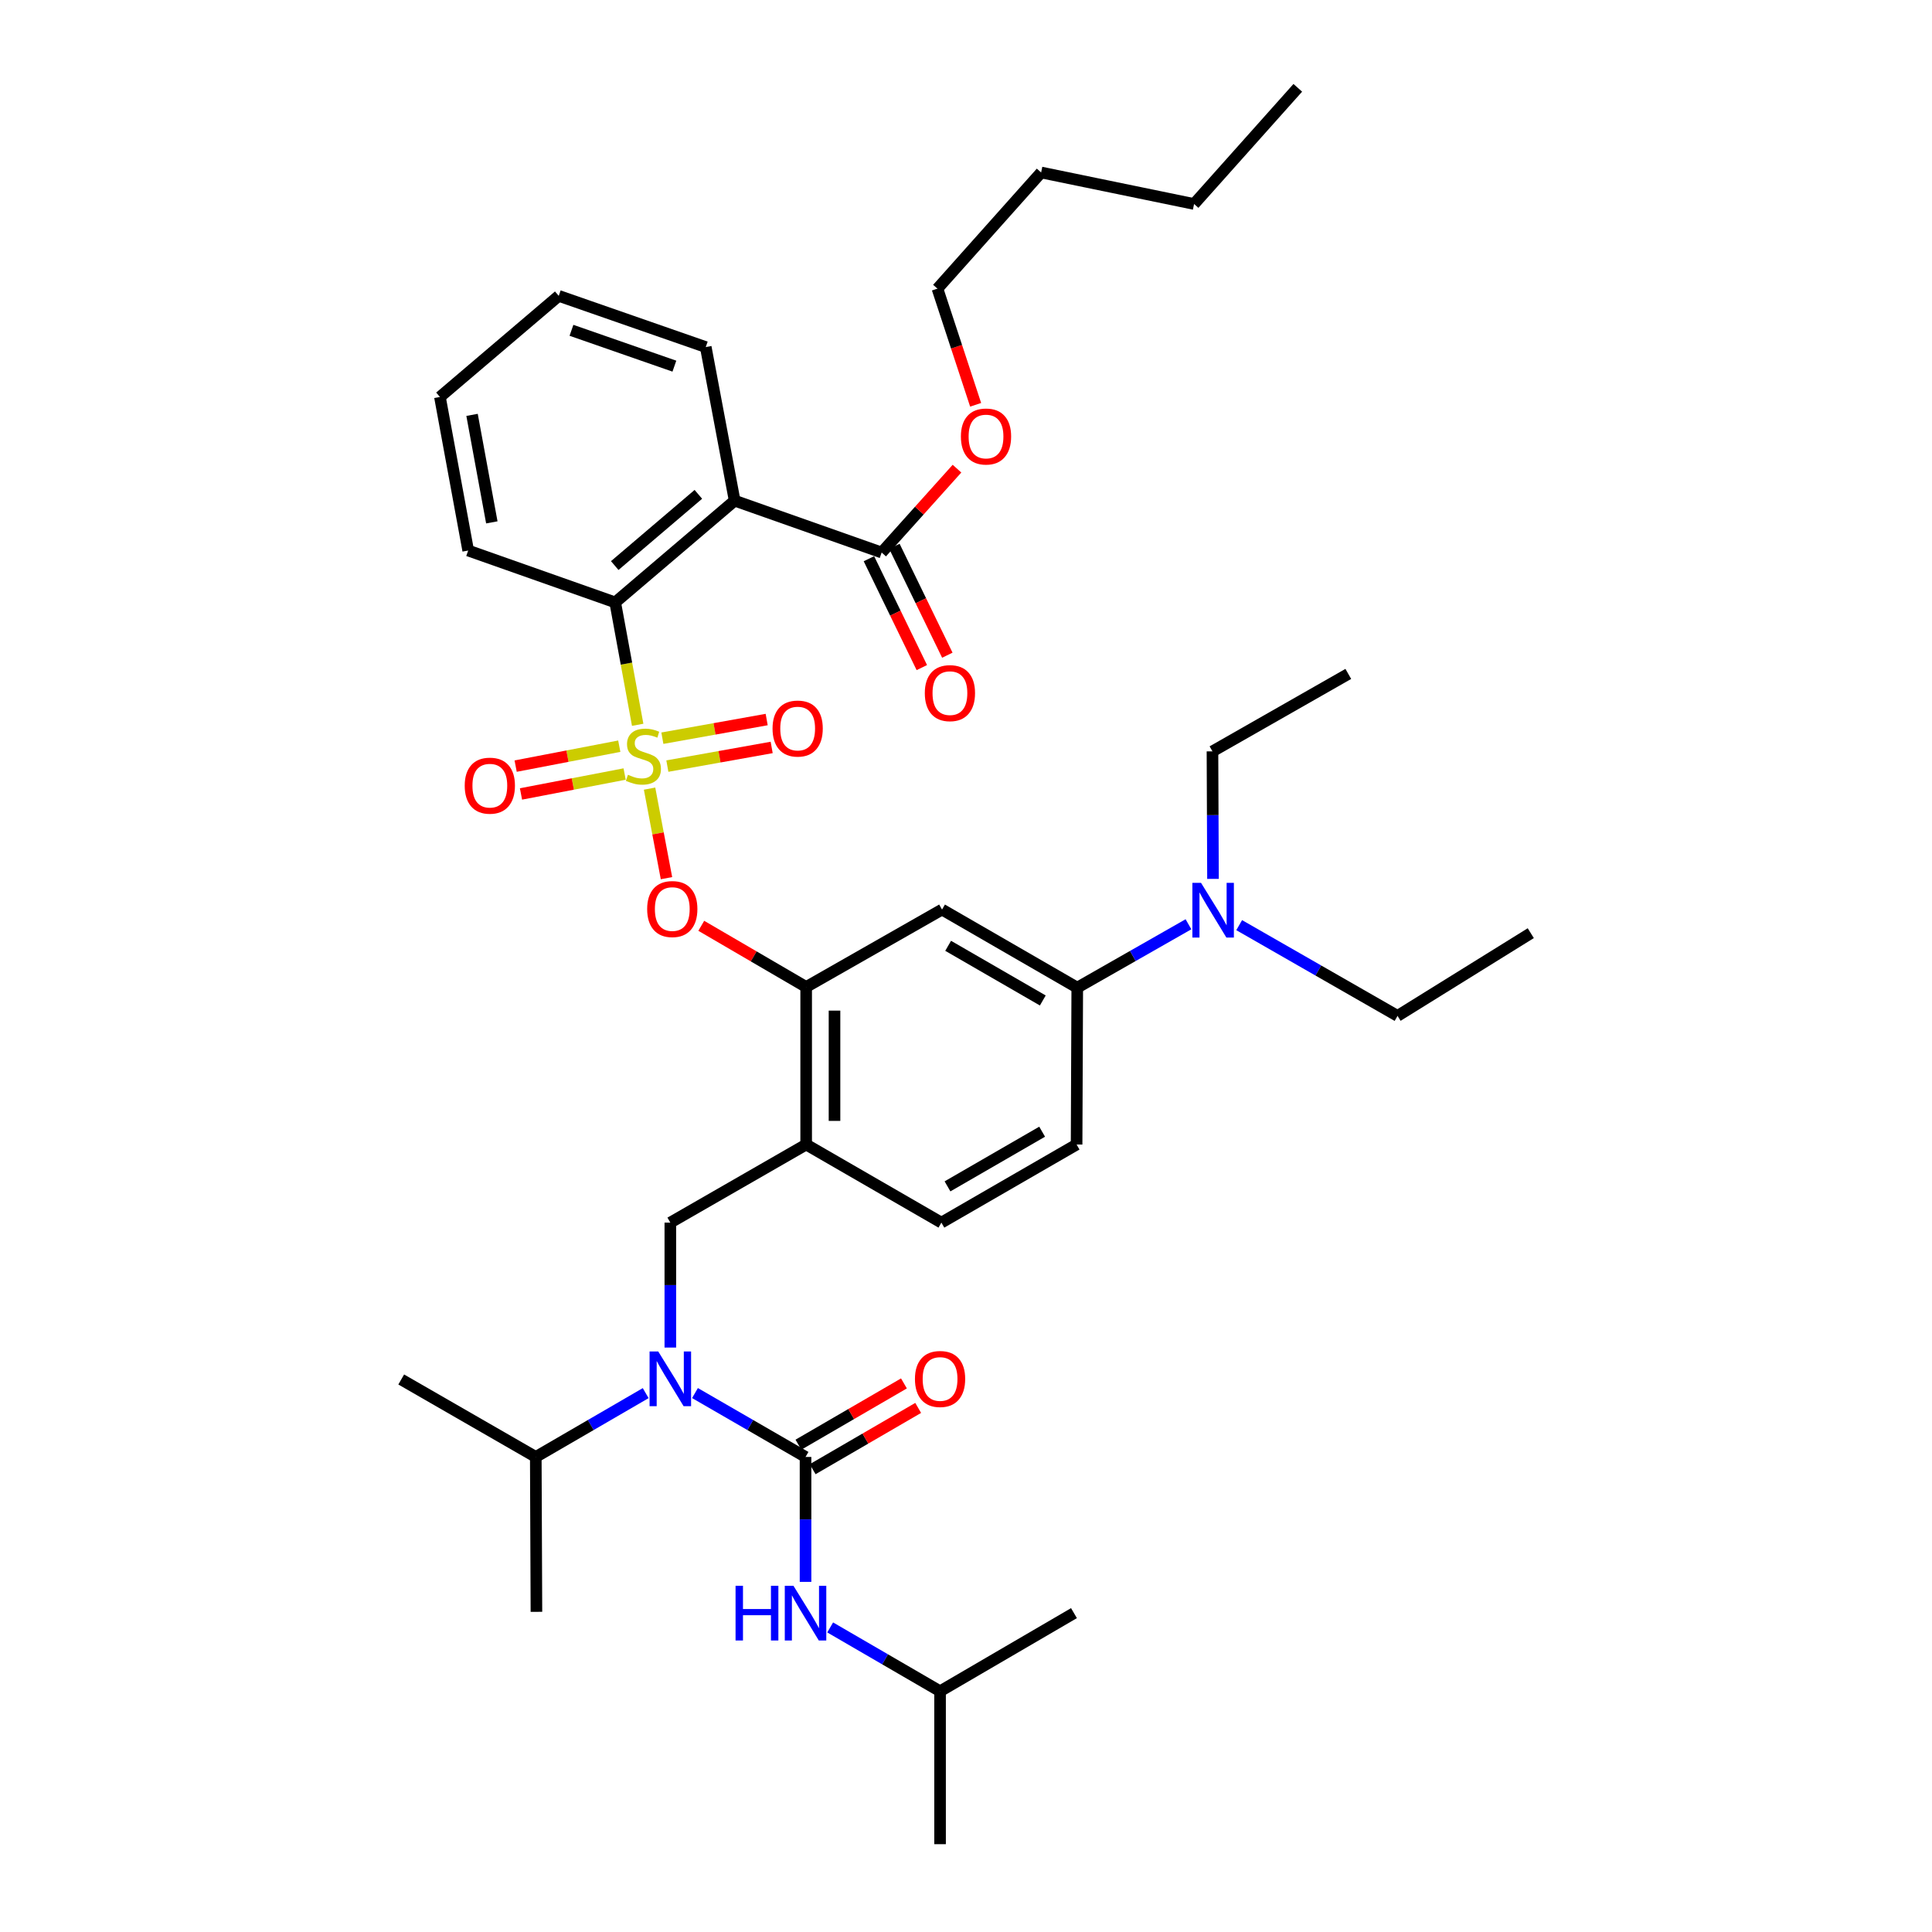 <?xml version='1.0' encoding='iso-8859-1'?>
<svg version='1.1' baseProfile='full'
              xmlns='http://www.w3.org/2000/svg'
                      xmlns:rdkit='http://www.rdkit.org/xml'
                      xmlns:xlink='http://www.w3.org/1999/xlink'
                  xml:space='preserve'
width='1000px' height='1000px' viewBox='0 0 1000 1000'>
<!-- END OF HEADER -->
<rect style='opacity:1.0;fill:#FFFFFF;stroke:none' width='1000' height='1000' x='0' y='0'> </rect>
<path class='bond-2' d='M 330.061,375.156 L 324.244,343.479' style='fill:none;fill-rule:evenodd;stroke:#CCCC00;stroke-width:6px;stroke-linecap:butt;stroke-linejoin:miter;stroke-opacity:1' />
<path class='bond-2' d='M 324.244,343.479 L 318.428,311.802' style='fill:none;fill-rule:evenodd;stroke:#000000;stroke-width:6px;stroke-linecap:butt;stroke-linejoin:miter;stroke-opacity:1' />
<path class='bond-4' d='M 336.215,408.19 L 340.591,431.363' style='fill:none;fill-rule:evenodd;stroke:#CCCC00;stroke-width:6px;stroke-linecap:butt;stroke-linejoin:miter;stroke-opacity:1' />
<path class='bond-4' d='M 340.591,431.363 L 344.968,454.536' style='fill:none;fill-rule:evenodd;stroke:#FF0000;stroke-width:6px;stroke-linecap:butt;stroke-linejoin:miter;stroke-opacity:1' />
<path class='bond-12' d='M 320.536,386.228 L 293.715,391.384' style='fill:none;fill-rule:evenodd;stroke:#CCCC00;stroke-width:6px;stroke-linecap:butt;stroke-linejoin:miter;stroke-opacity:1' />
<path class='bond-12' d='M 293.715,391.384 L 266.894,396.541' style='fill:none;fill-rule:evenodd;stroke:#FF0000;stroke-width:6px;stroke-linecap:butt;stroke-linejoin:miter;stroke-opacity:1' />
<path class='bond-12' d='M 323.306,400.634 L 296.485,405.79' style='fill:none;fill-rule:evenodd;stroke:#CCCC00;stroke-width:6px;stroke-linecap:butt;stroke-linejoin:miter;stroke-opacity:1' />
<path class='bond-12' d='M 296.485,405.79 L 269.664,410.947' style='fill:none;fill-rule:evenodd;stroke:#FF0000;stroke-width:6px;stroke-linecap:butt;stroke-linejoin:miter;stroke-opacity:1' />
<path class='bond-13' d='M 345.423,396.53 L 372.419,391.703' style='fill:none;fill-rule:evenodd;stroke:#CCCC00;stroke-width:6px;stroke-linecap:butt;stroke-linejoin:miter;stroke-opacity:1' />
<path class='bond-13' d='M 372.419,391.703 L 399.415,386.875' style='fill:none;fill-rule:evenodd;stroke:#FF0000;stroke-width:6px;stroke-linecap:butt;stroke-linejoin:miter;stroke-opacity:1' />
<path class='bond-13' d='M 342.841,382.09 L 369.837,377.262' style='fill:none;fill-rule:evenodd;stroke:#CCCC00;stroke-width:6px;stroke-linecap:butt;stroke-linejoin:miter;stroke-opacity:1' />
<path class='bond-13' d='M 369.837,377.262 L 396.832,372.434' style='fill:none;fill-rule:evenodd;stroke:#FF0000;stroke-width:6px;stroke-linecap:butt;stroke-linejoin:miter;stroke-opacity:1' />
<path class='bond-0' d='M 416.944,754.114 L 388.333,737.581' style='fill:none;fill-rule:evenodd;stroke:#000000;stroke-width:6px;stroke-linecap:butt;stroke-linejoin:miter;stroke-opacity:1' />
<path class='bond-0' d='M 388.333,737.581 L 359.721,721.048' style='fill:none;fill-rule:evenodd;stroke:#0000FF;stroke-width:6px;stroke-linecap:butt;stroke-linejoin:miter;stroke-opacity:1' />
<path class='bond-10' d='M 416.944,754.114 L 416.944,786.444' style='fill:none;fill-rule:evenodd;stroke:#000000;stroke-width:6px;stroke-linecap:butt;stroke-linejoin:miter;stroke-opacity:1' />
<path class='bond-10' d='M 416.944,786.444 L 416.944,818.773' style='fill:none;fill-rule:evenodd;stroke:#0000FF;stroke-width:6px;stroke-linecap:butt;stroke-linejoin:miter;stroke-opacity:1' />
<path class='bond-14' d='M 420.628,760.457 L 447.938,744.597' style='fill:none;fill-rule:evenodd;stroke:#000000;stroke-width:6px;stroke-linecap:butt;stroke-linejoin:miter;stroke-opacity:1' />
<path class='bond-14' d='M 447.938,744.597 L 475.248,728.736' style='fill:none;fill-rule:evenodd;stroke:#FF0000;stroke-width:6px;stroke-linecap:butt;stroke-linejoin:miter;stroke-opacity:1' />
<path class='bond-14' d='M 413.261,747.772 L 440.57,731.911' style='fill:none;fill-rule:evenodd;stroke:#000000;stroke-width:6px;stroke-linecap:butt;stroke-linejoin:miter;stroke-opacity:1' />
<path class='bond-14' d='M 440.57,731.911 L 467.88,716.051' style='fill:none;fill-rule:evenodd;stroke:#FF0000;stroke-width:6px;stroke-linecap:butt;stroke-linejoin:miter;stroke-opacity:1' />
<path class='bond-1' d='M 380.253,259.137 L 318.428,311.802' style='fill:none;fill-rule:evenodd;stroke:#000000;stroke-width:6px;stroke-linecap:butt;stroke-linejoin:miter;stroke-opacity:1' />
<path class='bond-1' d='M 361.467,255.87 L 318.189,292.735' style='fill:none;fill-rule:evenodd;stroke:#000000;stroke-width:6px;stroke-linecap:butt;stroke-linejoin:miter;stroke-opacity:1' />
<path class='bond-8' d='M 380.253,259.137 L 456.349,285.983' style='fill:none;fill-rule:evenodd;stroke:#000000;stroke-width:6px;stroke-linecap:butt;stroke-linejoin:miter;stroke-opacity:1' />
<path class='bond-21' d='M 380.253,259.137 L 365.298,179.643' style='fill:none;fill-rule:evenodd;stroke:#000000;stroke-width:6px;stroke-linecap:butt;stroke-linejoin:miter;stroke-opacity:1' />
<path class='bond-23' d='M 318.428,311.802 L 242.332,284.956' style='fill:none;fill-rule:evenodd;stroke:#000000;stroke-width:6px;stroke-linecap:butt;stroke-linejoin:miter;stroke-opacity:1' />
<path class='bond-3' d='M 346.961,697.493 L 346.961,665.16' style='fill:none;fill-rule:evenodd;stroke:#0000FF;stroke-width:6px;stroke-linecap:butt;stroke-linejoin:miter;stroke-opacity:1' />
<path class='bond-3' d='M 346.961,665.16 L 346.961,632.827' style='fill:none;fill-rule:evenodd;stroke:#000000;stroke-width:6px;stroke-linecap:butt;stroke-linejoin:miter;stroke-opacity:1' />
<path class='bond-19' d='M 334.208,721.08 L 305.764,737.597' style='fill:none;fill-rule:evenodd;stroke:#0000FF;stroke-width:6px;stroke-linecap:butt;stroke-linejoin:miter;stroke-opacity:1' />
<path class='bond-19' d='M 305.764,737.597 L 277.32,754.114' style='fill:none;fill-rule:evenodd;stroke:#000000;stroke-width:6px;stroke-linecap:butt;stroke-linejoin:miter;stroke-opacity:1' />
<path class='bond-5' d='M 362.977,479.193 L 390.124,495.029' style='fill:none;fill-rule:evenodd;stroke:#FF0000;stroke-width:6px;stroke-linecap:butt;stroke-linejoin:miter;stroke-opacity:1' />
<path class='bond-5' d='M 390.124,495.029 L 417.27,510.864' style='fill:none;fill-rule:evenodd;stroke:#000000;stroke-width:6px;stroke-linecap:butt;stroke-linejoin:miter;stroke-opacity:1' />
<path class='bond-7' d='M 417.27,510.864 L 417.27,592.404' style='fill:none;fill-rule:evenodd;stroke:#000000;stroke-width:6px;stroke-linecap:butt;stroke-linejoin:miter;stroke-opacity:1' />
<path class='bond-7' d='M 431.94,523.095 L 431.94,580.173' style='fill:none;fill-rule:evenodd;stroke:#000000;stroke-width:6px;stroke-linecap:butt;stroke-linejoin:miter;stroke-opacity:1' />
<path class='bond-9' d='M 417.27,510.864 L 487.596,470.783' style='fill:none;fill-rule:evenodd;stroke:#000000;stroke-width:6px;stroke-linecap:butt;stroke-linejoin:miter;stroke-opacity:1' />
<path class='bond-6' d='M 346.961,632.827 L 417.27,592.404' style='fill:none;fill-rule:evenodd;stroke:#000000;stroke-width:6px;stroke-linecap:butt;stroke-linejoin:miter;stroke-opacity:1' />
<path class='bond-16' d='M 417.27,592.404 L 487.262,632.827' style='fill:none;fill-rule:evenodd;stroke:#000000;stroke-width:6px;stroke-linecap:butt;stroke-linejoin:miter;stroke-opacity:1' />
<path class='bond-17' d='M 449.752,289.189 L 463.446,317.368' style='fill:none;fill-rule:evenodd;stroke:#000000;stroke-width:6px;stroke-linecap:butt;stroke-linejoin:miter;stroke-opacity:1' />
<path class='bond-17' d='M 463.446,317.368 L 477.14,345.546' style='fill:none;fill-rule:evenodd;stroke:#FF0000;stroke-width:6px;stroke-linecap:butt;stroke-linejoin:miter;stroke-opacity:1' />
<path class='bond-17' d='M 462.946,282.777 L 476.64,310.955' style='fill:none;fill-rule:evenodd;stroke:#000000;stroke-width:6px;stroke-linecap:butt;stroke-linejoin:miter;stroke-opacity:1' />
<path class='bond-17' d='M 476.64,310.955 L 490.335,339.134' style='fill:none;fill-rule:evenodd;stroke:#FF0000;stroke-width:6px;stroke-linecap:butt;stroke-linejoin:miter;stroke-opacity:1' />
<path class='bond-20' d='M 456.349,285.983 L 475.843,264.279' style='fill:none;fill-rule:evenodd;stroke:#000000;stroke-width:6px;stroke-linecap:butt;stroke-linejoin:miter;stroke-opacity:1' />
<path class='bond-20' d='M 475.843,264.279 L 495.338,242.576' style='fill:none;fill-rule:evenodd;stroke:#FF0000;stroke-width:6px;stroke-linecap:butt;stroke-linejoin:miter;stroke-opacity:1' />
<path class='bond-11' d='M 487.596,470.783 L 557.587,511.206' style='fill:none;fill-rule:evenodd;stroke:#000000;stroke-width:6px;stroke-linecap:butt;stroke-linejoin:miter;stroke-opacity:1' />
<path class='bond-11' d='M 490.758,489.549 L 539.752,517.846' style='fill:none;fill-rule:evenodd;stroke:#000000;stroke-width:6px;stroke-linecap:butt;stroke-linejoin:miter;stroke-opacity:1' />
<path class='bond-22' d='M 429.697,842.36 L 458.137,858.877' style='fill:none;fill-rule:evenodd;stroke:#0000FF;stroke-width:6px;stroke-linecap:butt;stroke-linejoin:miter;stroke-opacity:1' />
<path class='bond-22' d='M 458.137,858.877 L 486.577,875.393' style='fill:none;fill-rule:evenodd;stroke:#000000;stroke-width:6px;stroke-linecap:butt;stroke-linejoin:miter;stroke-opacity:1' />
<path class='bond-15' d='M 557.587,511.206 L 586.368,494.803' style='fill:none;fill-rule:evenodd;stroke:#000000;stroke-width:6px;stroke-linecap:butt;stroke-linejoin:miter;stroke-opacity:1' />
<path class='bond-15' d='M 586.368,494.803 L 615.149,478.399' style='fill:none;fill-rule:evenodd;stroke:#0000FF;stroke-width:6px;stroke-linecap:butt;stroke-linejoin:miter;stroke-opacity:1' />
<path class='bond-39' d='M 557.587,511.206 L 557.245,592.404' style='fill:none;fill-rule:evenodd;stroke:#000000;stroke-width:6px;stroke-linecap:butt;stroke-linejoin:miter;stroke-opacity:1' />
<path class='bond-24' d='M 641.403,478.856 L 682.384,502.342' style='fill:none;fill-rule:evenodd;stroke:#0000FF;stroke-width:6px;stroke-linecap:butt;stroke-linejoin:miter;stroke-opacity:1' />
<path class='bond-24' d='M 682.384,502.342 L 723.365,525.827' style='fill:none;fill-rule:evenodd;stroke:#000000;stroke-width:6px;stroke-linecap:butt;stroke-linejoin:miter;stroke-opacity:1' />
<path class='bond-25' d='M 627.845,454.909 L 627.708,421.909' style='fill:none;fill-rule:evenodd;stroke:#0000FF;stroke-width:6px;stroke-linecap:butt;stroke-linejoin:miter;stroke-opacity:1' />
<path class='bond-25' d='M 627.708,421.909 L 627.571,388.908' style='fill:none;fill-rule:evenodd;stroke:#000000;stroke-width:6px;stroke-linecap:butt;stroke-linejoin:miter;stroke-opacity:1' />
<path class='bond-18' d='M 487.262,632.827 L 557.245,592.404' style='fill:none;fill-rule:evenodd;stroke:#000000;stroke-width:6px;stroke-linecap:butt;stroke-linejoin:miter;stroke-opacity:1' />
<path class='bond-18' d='M 490.422,614.061 L 539.41,585.764' style='fill:none;fill-rule:evenodd;stroke:#000000;stroke-width:6px;stroke-linecap:butt;stroke-linejoin:miter;stroke-opacity:1' />
<path class='bond-26' d='M 277.32,754.114 L 277.654,834.285' style='fill:none;fill-rule:evenodd;stroke:#000000;stroke-width:6px;stroke-linecap:butt;stroke-linejoin:miter;stroke-opacity:1' />
<path class='bond-27' d='M 277.32,754.114 L 207.671,714.017' style='fill:none;fill-rule:evenodd;stroke:#000000;stroke-width:6px;stroke-linecap:butt;stroke-linejoin:miter;stroke-opacity:1' />
<path class='bond-28' d='M 504.989,209.521 L 495.107,179.464' style='fill:none;fill-rule:evenodd;stroke:#FF0000;stroke-width:6px;stroke-linecap:butt;stroke-linejoin:miter;stroke-opacity:1' />
<path class='bond-28' d='M 495.107,179.464 L 485.224,149.407' style='fill:none;fill-rule:evenodd;stroke:#000000;stroke-width:6px;stroke-linecap:butt;stroke-linejoin:miter;stroke-opacity:1' />
<path class='bond-38' d='M 365.298,179.643 L 289.202,153.139' style='fill:none;fill-rule:evenodd;stroke:#000000;stroke-width:6px;stroke-linecap:butt;stroke-linejoin:miter;stroke-opacity:1' />
<path class='bond-38' d='M 349.059,189.521 L 295.792,170.969' style='fill:none;fill-rule:evenodd;stroke:#000000;stroke-width:6px;stroke-linecap:butt;stroke-linejoin:miter;stroke-opacity:1' />
<path class='bond-29' d='M 486.577,875.393 L 486.577,954.545' style='fill:none;fill-rule:evenodd;stroke:#000000;stroke-width:6px;stroke-linecap:butt;stroke-linejoin:miter;stroke-opacity:1' />
<path class='bond-30' d='M 486.577,875.393 L 555.884,834.954' style='fill:none;fill-rule:evenodd;stroke:#000000;stroke-width:6px;stroke-linecap:butt;stroke-linejoin:miter;stroke-opacity:1' />
<path class='bond-36' d='M 242.332,284.956 L 227.711,205.47' style='fill:none;fill-rule:evenodd;stroke:#000000;stroke-width:6px;stroke-linecap:butt;stroke-linejoin:miter;stroke-opacity:1' />
<path class='bond-36' d='M 254.567,270.379 L 244.332,214.739' style='fill:none;fill-rule:evenodd;stroke:#000000;stroke-width:6px;stroke-linecap:butt;stroke-linejoin:miter;stroke-opacity:1' />
<path class='bond-35' d='M 723.365,525.827 L 792.329,483.007' style='fill:none;fill-rule:evenodd;stroke:#000000;stroke-width:6px;stroke-linecap:butt;stroke-linejoin:miter;stroke-opacity:1' />
<path class='bond-34' d='M 627.571,388.908 L 697.88,348.819' style='fill:none;fill-rule:evenodd;stroke:#000000;stroke-width:6px;stroke-linecap:butt;stroke-linejoin:miter;stroke-opacity:1' />
<path class='bond-31' d='M 485.224,149.407 L 538.891,89.277' style='fill:none;fill-rule:evenodd;stroke:#000000;stroke-width:6px;stroke-linecap:butt;stroke-linejoin:miter;stroke-opacity:1' />
<path class='bond-32' d='M 538.891,89.277 L 618.052,105.585' style='fill:none;fill-rule:evenodd;stroke:#000000;stroke-width:6px;stroke-linecap:butt;stroke-linejoin:miter;stroke-opacity:1' />
<path class='bond-37' d='M 618.052,105.585 L 671.735,45.455' style='fill:none;fill-rule:evenodd;stroke:#000000;stroke-width:6px;stroke-linecap:butt;stroke-linejoin:miter;stroke-opacity:1' />
<path class='bond-33' d='M 289.202,153.139 L 227.711,205.47' style='fill:none;fill-rule:evenodd;stroke:#000000;stroke-width:6px;stroke-linecap:butt;stroke-linejoin:miter;stroke-opacity:1' />
<path  class='atom-0' d='M 325.024 401.016
Q 325.344 401.136, 326.664 401.696
Q 327.984 402.256, 329.424 402.616
Q 330.904 402.936, 332.344 402.936
Q 335.024 402.936, 336.584 401.656
Q 338.144 400.336, 338.144 398.056
Q 338.144 396.496, 337.344 395.536
Q 336.584 394.576, 335.384 394.056
Q 334.184 393.536, 332.184 392.936
Q 329.664 392.176, 328.144 391.456
Q 326.664 390.736, 325.584 389.216
Q 324.544 387.696, 324.544 385.136
Q 324.544 381.576, 326.944 379.376
Q 329.384 377.176, 334.184 377.176
Q 337.464 377.176, 341.184 378.736
L 340.264 381.816
Q 336.864 380.416, 334.304 380.416
Q 331.544 380.416, 330.024 381.576
Q 328.504 382.696, 328.544 384.656
Q 328.544 386.176, 329.304 387.096
Q 330.104 388.016, 331.224 388.536
Q 332.384 389.056, 334.304 389.656
Q 336.864 390.456, 338.384 391.256
Q 339.904 392.056, 340.984 393.696
Q 342.104 395.296, 342.104 398.056
Q 342.104 401.976, 339.464 404.096
Q 336.864 406.176, 332.504 406.176
Q 329.984 406.176, 328.064 405.616
Q 326.184 405.096, 323.944 404.176
L 325.024 401.016
' fill='#CCCC00'/>
<path  class='atom-4' d='M 340.701 699.515
L 349.981 714.515
Q 350.901 715.995, 352.381 718.675
Q 353.861 721.355, 353.941 721.515
L 353.941 699.515
L 357.701 699.515
L 357.701 727.835
L 353.821 727.835
L 343.861 711.435
Q 342.701 709.515, 341.461 707.315
Q 340.261 705.115, 339.901 704.435
L 339.901 727.835
L 336.221 727.835
L 336.221 699.515
L 340.701 699.515
' fill='#0000FF'/>
<path  class='atom-5' d='M 334.971 470.52
Q 334.971 463.72, 338.331 459.92
Q 341.691 456.12, 347.971 456.12
Q 354.251 456.12, 357.611 459.92
Q 360.971 463.72, 360.971 470.52
Q 360.971 477.4, 357.571 481.32
Q 354.171 485.2, 347.971 485.2
Q 341.731 485.2, 338.331 481.32
Q 334.971 477.44, 334.971 470.52
M 347.971 482
Q 352.291 482, 354.611 479.12
Q 356.971 476.2, 356.971 470.52
Q 356.971 464.96, 354.611 462.16
Q 352.291 459.32, 347.971 459.32
Q 343.651 459.32, 341.291 462.12
Q 338.971 464.92, 338.971 470.52
Q 338.971 476.24, 341.291 479.12
Q 343.651 482, 347.971 482
' fill='#FF0000'/>
<path  class='atom-11' d='M 380.724 820.794
L 384.564 820.794
L 384.564 832.834
L 399.044 832.834
L 399.044 820.794
L 402.884 820.794
L 402.884 849.114
L 399.044 849.114
L 399.044 836.034
L 384.564 836.034
L 384.564 849.114
L 380.724 849.114
L 380.724 820.794
' fill='#0000FF'/>
<path  class='atom-11' d='M 410.684 820.794
L 419.964 835.794
Q 420.884 837.274, 422.364 839.954
Q 423.844 842.634, 423.924 842.794
L 423.924 820.794
L 427.684 820.794
L 427.684 849.114
L 423.804 849.114
L 413.844 832.714
Q 412.684 830.794, 411.444 828.594
Q 410.244 826.394, 409.884 825.714
L 409.884 849.114
L 406.204 849.114
L 406.204 820.794
L 410.684 820.794
' fill='#0000FF'/>
<path  class='atom-13' d='M 240.538 406.657
Q 240.538 399.857, 243.898 396.057
Q 247.258 392.257, 253.538 392.257
Q 259.818 392.257, 263.178 396.057
Q 266.538 399.857, 266.538 406.657
Q 266.538 413.537, 263.138 417.457
Q 259.738 421.337, 253.538 421.337
Q 247.298 421.337, 243.898 417.457
Q 240.538 413.577, 240.538 406.657
M 253.538 418.137
Q 257.858 418.137, 260.178 415.257
Q 262.538 412.337, 262.538 406.657
Q 262.538 401.097, 260.178 398.297
Q 257.858 395.457, 253.538 395.457
Q 249.218 395.457, 246.858 398.257
Q 244.538 401.057, 244.538 406.657
Q 244.538 412.377, 246.858 415.257
Q 249.218 418.137, 253.538 418.137
' fill='#FF0000'/>
<path  class='atom-14' d='M 399.869 377.098
Q 399.869 370.298, 403.229 366.498
Q 406.589 362.698, 412.869 362.698
Q 419.149 362.698, 422.509 366.498
Q 425.869 370.298, 425.869 377.098
Q 425.869 383.978, 422.469 387.898
Q 419.069 391.778, 412.869 391.778
Q 406.629 391.778, 403.229 387.898
Q 399.869 384.018, 399.869 377.098
M 412.869 388.578
Q 417.189 388.578, 419.509 385.698
Q 421.869 382.778, 421.869 377.098
Q 421.869 371.538, 419.509 368.738
Q 417.189 365.898, 412.869 365.898
Q 408.549 365.898, 406.189 368.698
Q 403.869 371.498, 403.869 377.098
Q 403.869 382.818, 406.189 385.698
Q 408.549 388.578, 412.869 388.578
' fill='#FF0000'/>
<path  class='atom-15' d='M 473.577 713.755
Q 473.577 706.955, 476.937 703.155
Q 480.297 699.355, 486.577 699.355
Q 492.857 699.355, 496.217 703.155
Q 499.577 706.955, 499.577 713.755
Q 499.577 720.635, 496.177 724.555
Q 492.777 728.435, 486.577 728.435
Q 480.337 728.435, 476.937 724.555
Q 473.577 720.675, 473.577 713.755
M 486.577 725.235
Q 490.897 725.235, 493.217 722.355
Q 495.577 719.435, 495.577 713.755
Q 495.577 708.195, 493.217 705.395
Q 490.897 702.555, 486.577 702.555
Q 482.257 702.555, 479.897 705.355
Q 477.577 708.155, 477.577 713.755
Q 477.577 719.475, 479.897 722.355
Q 482.257 725.235, 486.577 725.235
' fill='#FF0000'/>
<path  class='atom-16' d='M 621.653 456.965
L 630.933 471.965
Q 631.853 473.445, 633.333 476.125
Q 634.813 478.805, 634.893 478.965
L 634.893 456.965
L 638.653 456.965
L 638.653 485.285
L 634.773 485.285
L 624.813 468.885
Q 623.653 466.965, 622.413 464.765
Q 621.213 462.565, 620.853 461.885
L 620.853 485.285
L 617.173 485.285
L 617.173 456.965
L 621.653 456.965
' fill='#0000FF'/>
<path  class='atom-18' d='M 478.679 358.76
Q 478.679 351.96, 482.039 348.16
Q 485.399 344.36, 491.679 344.36
Q 497.959 344.36, 501.319 348.16
Q 504.679 351.96, 504.679 358.76
Q 504.679 365.64, 501.279 369.56
Q 497.879 373.44, 491.679 373.44
Q 485.439 373.44, 482.039 369.56
Q 478.679 365.68, 478.679 358.76
M 491.679 370.24
Q 495.999 370.24, 498.319 367.36
Q 500.679 364.44, 500.679 358.76
Q 500.679 353.2, 498.319 350.4
Q 495.999 347.56, 491.679 347.56
Q 487.359 347.56, 484.999 350.36
Q 482.679 353.16, 482.679 358.76
Q 482.679 364.48, 484.999 367.36
Q 487.359 370.24, 491.679 370.24
' fill='#FF0000'/>
<path  class='atom-21' d='M 497.359 225.933
Q 497.359 219.133, 500.719 215.333
Q 504.079 211.533, 510.359 211.533
Q 516.639 211.533, 519.999 215.333
Q 523.359 219.133, 523.359 225.933
Q 523.359 232.813, 519.959 236.733
Q 516.559 240.613, 510.359 240.613
Q 504.119 240.613, 500.719 236.733
Q 497.359 232.853, 497.359 225.933
M 510.359 237.413
Q 514.679 237.413, 516.999 234.533
Q 519.359 231.613, 519.359 225.933
Q 519.359 220.373, 516.999 217.573
Q 514.679 214.733, 510.359 214.733
Q 506.039 214.733, 503.679 217.533
Q 501.359 220.333, 501.359 225.933
Q 501.359 231.653, 503.679 234.533
Q 506.039 237.413, 510.359 237.413
' fill='#FF0000'/>
</svg>
